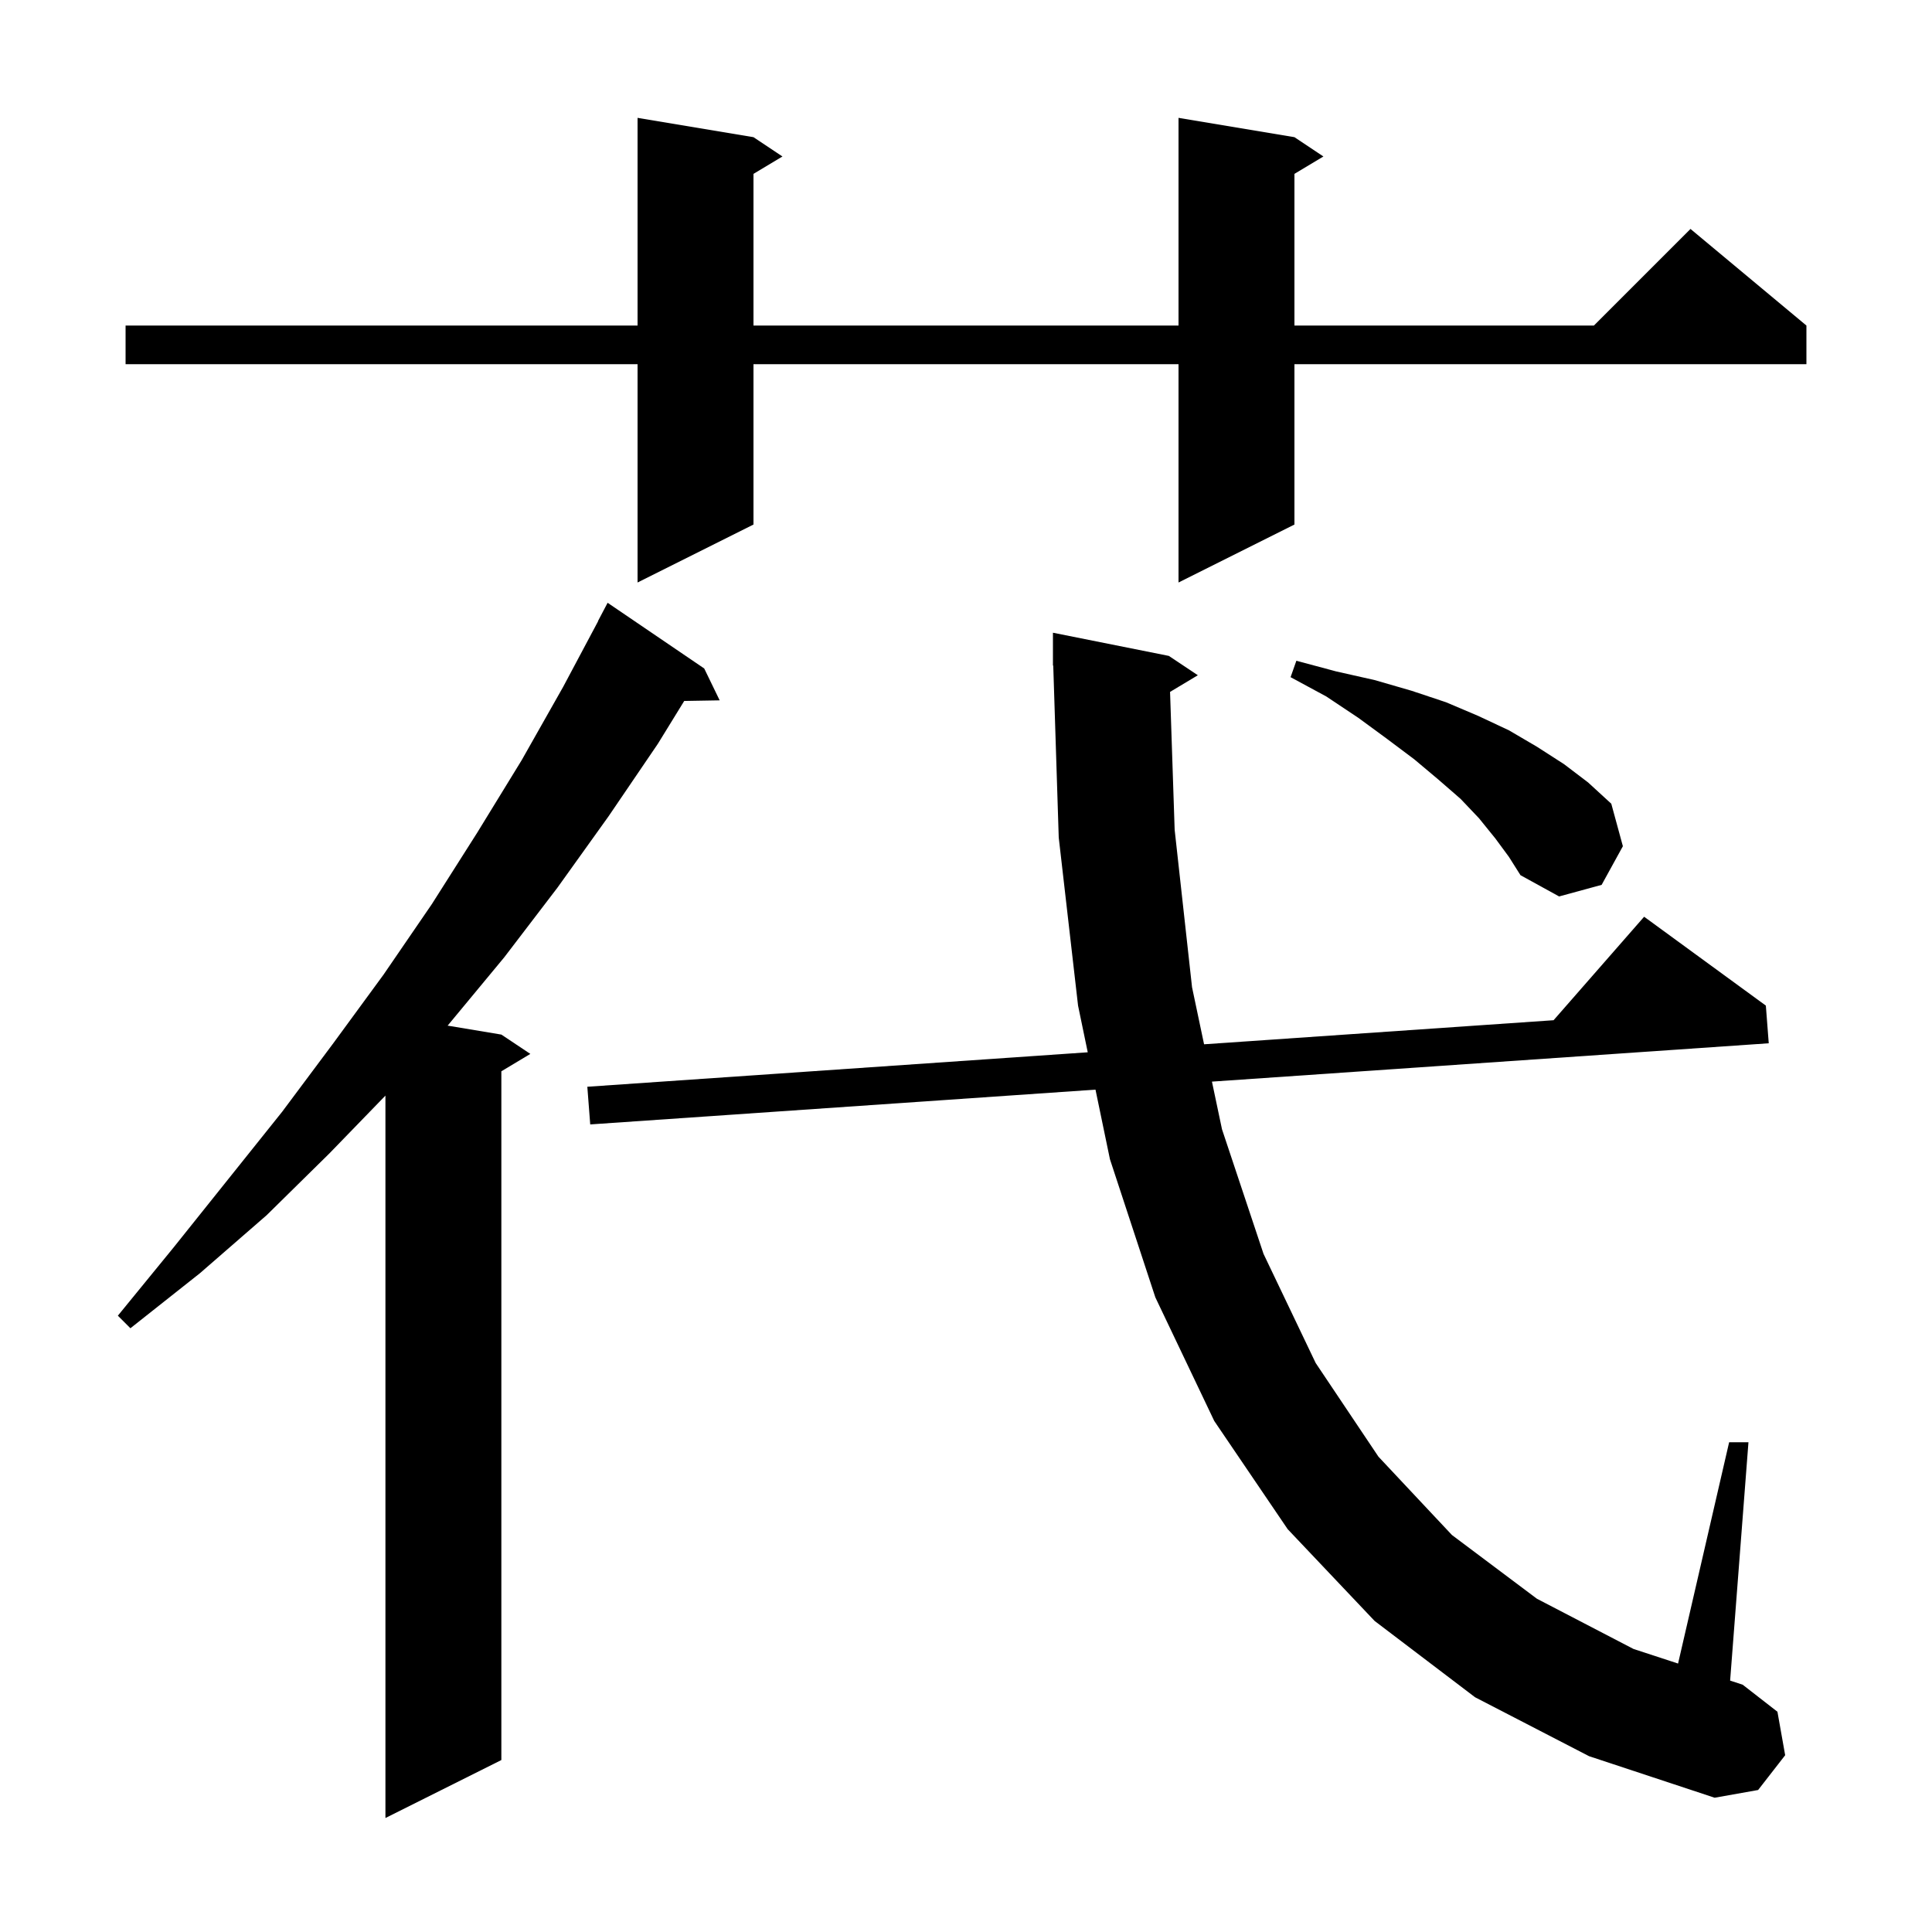 <svg xmlns="http://www.w3.org/2000/svg" xmlns:xlink="http://www.w3.org/1999/xlink" version="1.1" baseProfile="full" viewBox="0 0 200 200" width="200" height="200">
<g fill="black">
<path d="M 72.9 69.2 L 74.5 72.5 L 70.83 72.563 L 68.1 77.0 L 63.0 84.5 L 57.7 91.9 L 52.2 99.1 L 46.4 106.1 L 46.336 106.173 L 51.9 107.1 L 54.9 109.1 L 51.9 110.9 L 51.9 182.2 L 39.9 188.2 L 39.9 113.416 L 34.1 119.4 L 27.6 125.8 L 20.7 131.8 L 13.5 137.5 L 12.2 136.2 L 18.0 129.1 L 29.2 115.1 L 34.5 108.0 L 39.7 100.9 L 44.7 93.6 L 49.4 86.2 L 54.0 78.7 L 58.3 71.1 L 61.917 64.307 L 61.9 64.3 L 62.9 62.4 Z M 121.124 71.625 L 121.6 85.9 L 123.4 102.2 L 124.645 108.104 L 160.826 105.613 L 170.2 94.9 L 182.8 104.1 L 183.1 108.0 L 125.46 111.969 L 126.5 116.9 L 130.8 129.8 L 136.2 141.1 L 142.7 150.8 L 150.3 158.9 L 159.1 165.5 L 169.1 170.7 L 173.713 172.21 L 179.0 149.3 L 181.0 149.3 L 179.102 173.975 L 180.4 174.4 L 184.0 177.2 L 184.8 181.7 L 182.0 185.3 L 177.5 186.1 L 164.5 181.8 L 152.7 175.7 L 142.3 167.8 L 133.3 158.3 L 125.7 147.1 L 119.6 134.3 L 114.9 120.0 L 113.405 112.799 L 61.1 116.4 L 60.8 112.5 L 112.603 108.933 L 111.6 104.1 L 109.6 86.7 L 109.032 68.897 L 109.0 68.9 L 109.0 65.5 L 121.0 67.9 L 124.0 69.9 Z M 154.8 86.8 L 153.1 84.7 L 151.2 82.7 L 148.9 80.7 L 146.4 78.6 L 143.6 76.5 L 140.6 74.3 L 137.3 72.1 L 133.6 70.1 L 134.2 68.4 L 138.3 69.5 L 142.3 70.4 L 146.1 71.5 L 149.7 72.7 L 153.0 74.1 L 156.2 75.6 L 159.1 77.3 L 161.9 79.1 L 164.4 81.0 L 166.8 83.2 L 168.0 87.6 L 165.8 91.6 L 161.4 92.8 L 157.4 90.6 L 156.2 88.7 Z M 134.0 14.2 L 137.0 16.2 L 134.0 18.0 L 134.0 33.7 L 165.0 33.7 L 175.0 23.7 L 187.0 33.7 L 187.0 37.7 L 134.0 37.7 L 134.0 54.3 L 122.0 60.3 L 122.0 37.7 L 78.0 37.7 L 78.0 54.3 L 66.0 60.3 L 66.0 37.7 L 13.0 37.7 L 13.0 33.7 L 66.0 33.7 L 66.0 12.2 L 78.0 14.2 L 81.0 16.2 L 78.0 18.0 L 78.0 33.7 L 122.0 33.7 L 122.0 12.2 Z " />
</g>
</svg>

